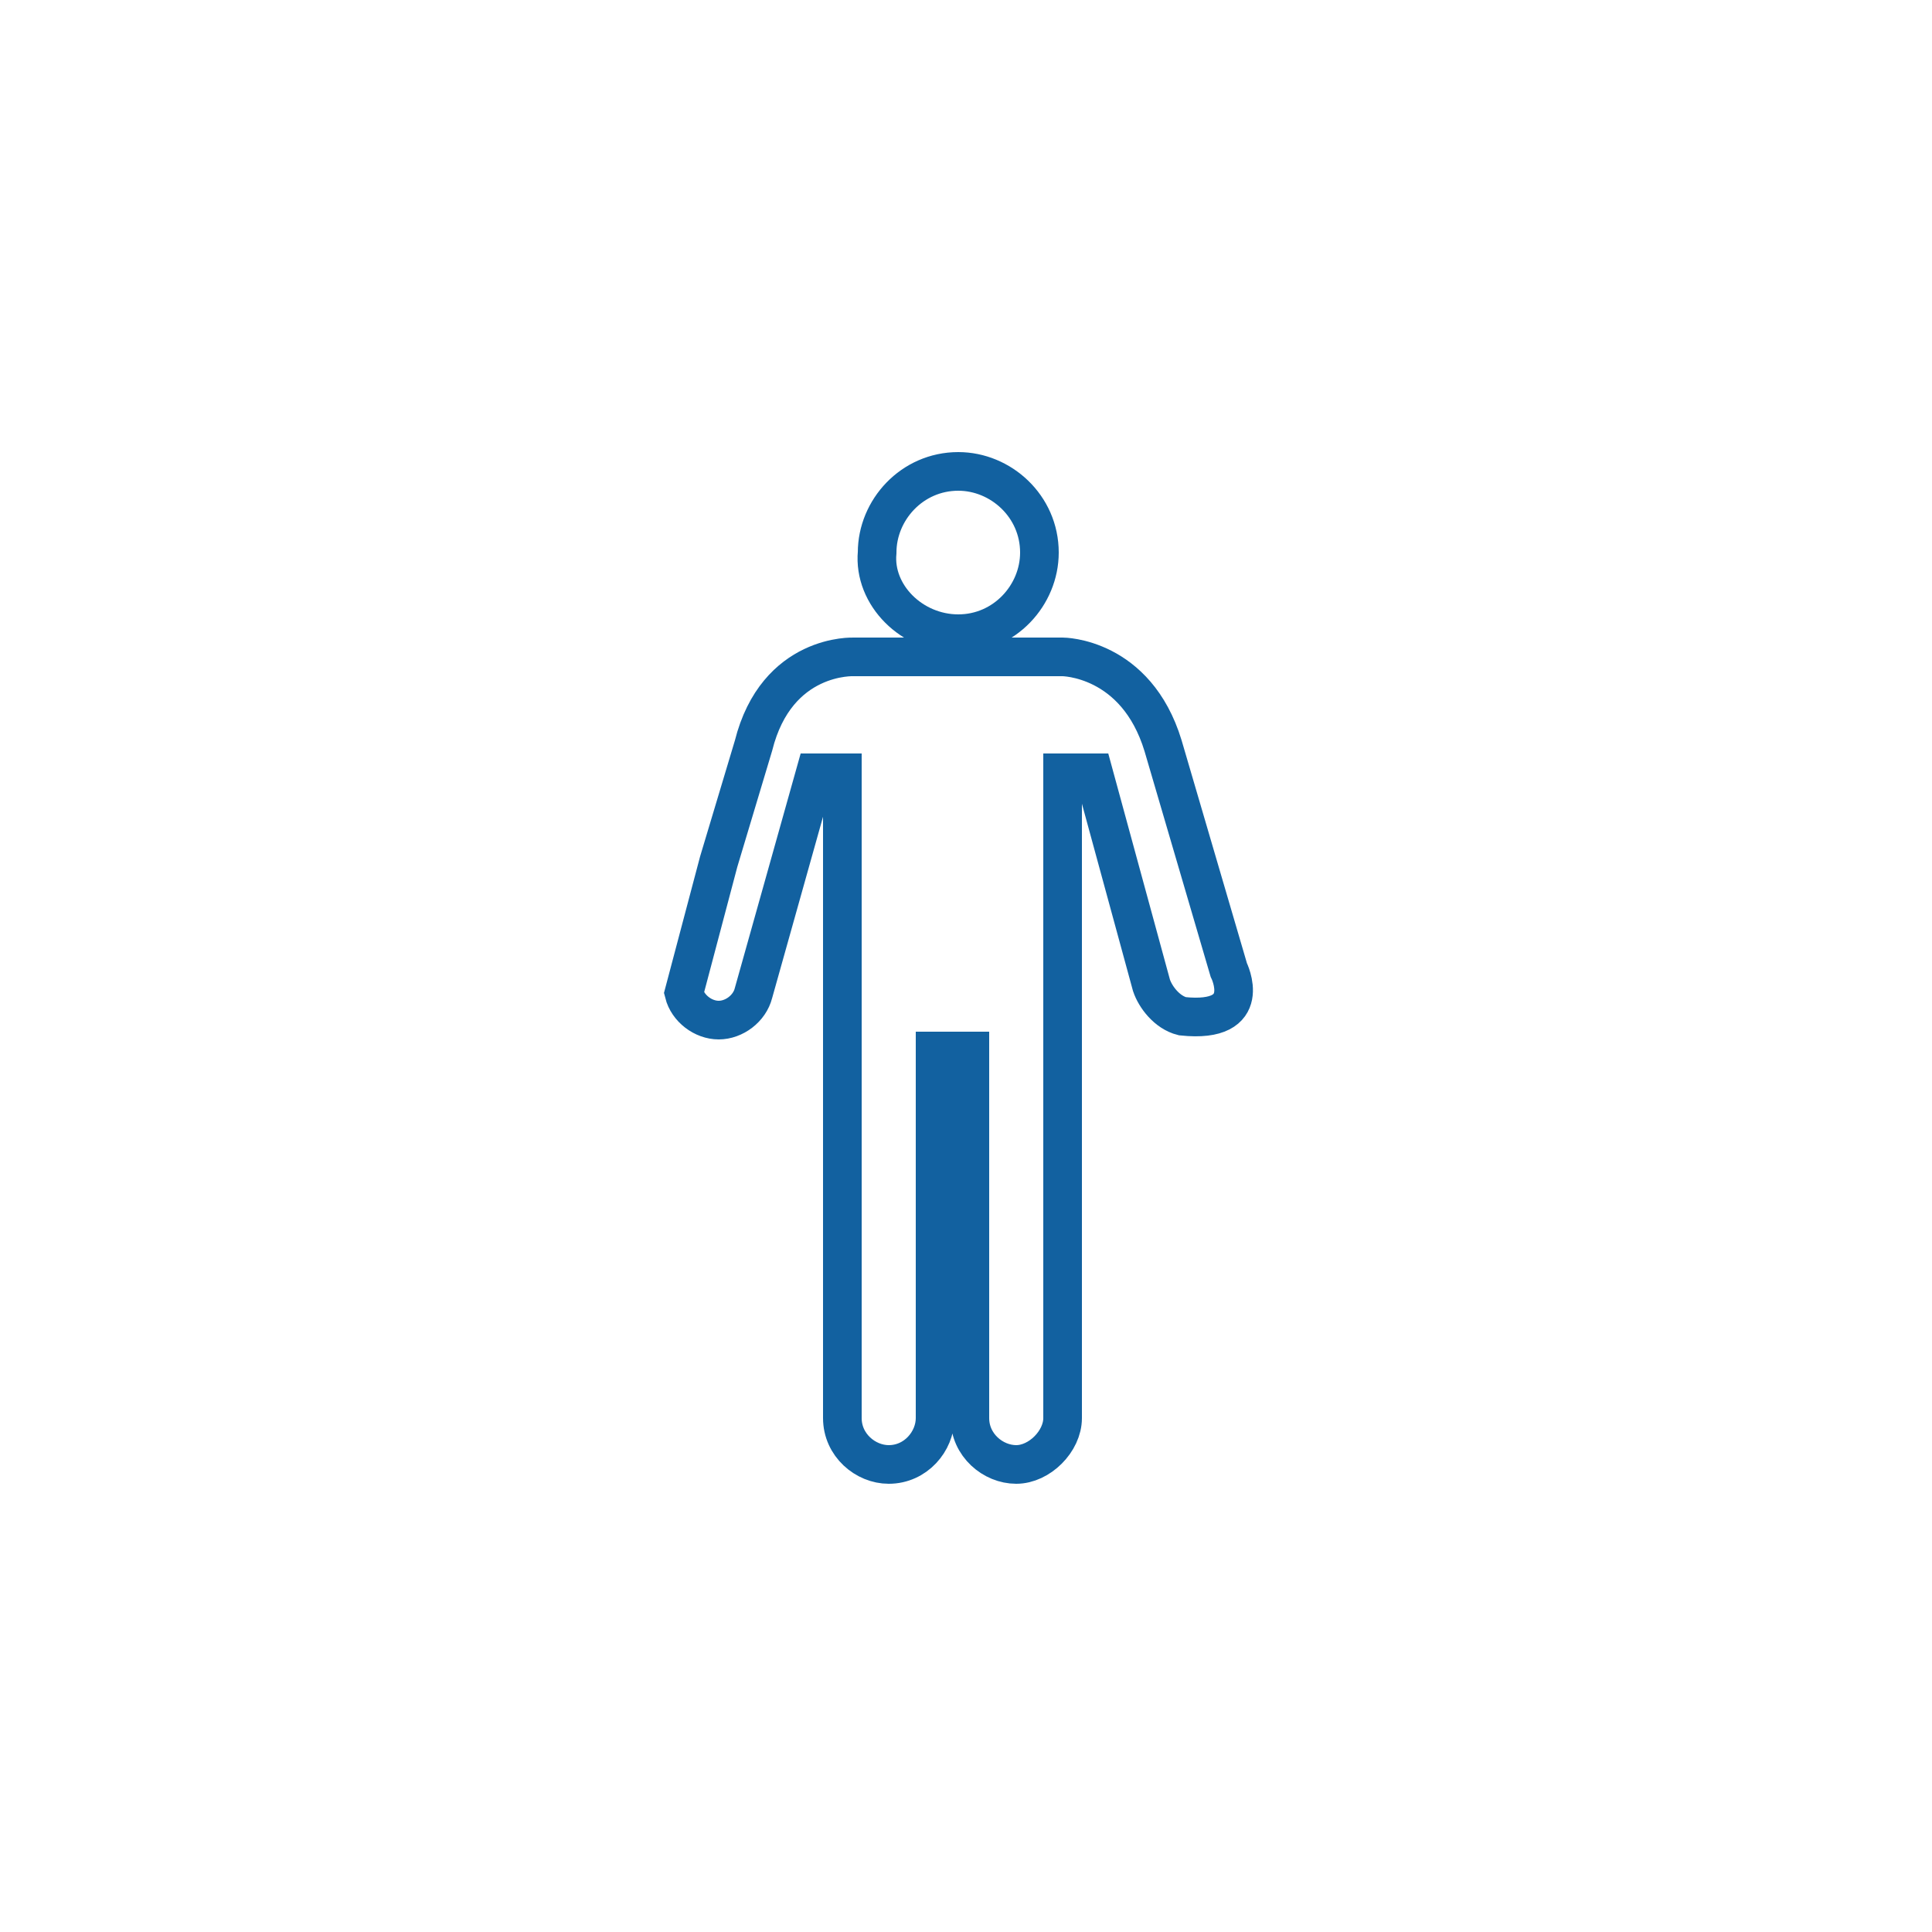 <?xml version="1.0" encoding="utf-8"?>
<!-- Generator: Adobe Illustrator 25.0.1, SVG Export Plug-In . SVG Version: 6.00 Build 0)  -->
<svg version="1.1" id="Layer_1" xmlns="http://www.w3.org/2000/svg" xmlns:xlink="http://www.w3.org/1999/xlink" x="0px" y="0px"
	 viewBox="0 0 50 50" style="enable-background:new 0 0 50 50;" xml:space="preserve">
<style type="text/css">
	.st0{fill:none;stroke:#1261A0;stroke-miterlimit:10;}
</style>
<path class="st0" d="M24.8,16.4c1.2,0,2.1-1,2.1-2.1c0-1.2-1-2.1-2.1-2.1c-1.2,0-2.1,1-2.1,2.1C22.6,15.4,23.6,16.4,24.8,16.4"/>
<path class="st0" d="M31.8,25.1l-1.7-5.8c-0.7-2.3-2.6-2.3-2.6-2.3h-5.4c0,0-2-0.1-2.6,2.3l-0.9,3l-0.9,3.4c0.1,0.4,0.5,0.7,0.9,0.7
	c0.4,0,0.8-0.3,0.9-0.7l1.6-5.7h0.7v16.7c0,0.7,0.6,1.2,1.2,1.2c0.7,0,1.2-0.6,1.2-1.2v-9.5h0.9v9.5c0,0.7,0.6,1.2,1.2,1.2
	s1.2-0.6,1.2-1.2V20h0.8l1.5,5.5c0.1,0.3,0.4,0.7,0.8,0.8C32.5,26.5,31.8,25.1,31.8,25.1z"/>
</svg>
